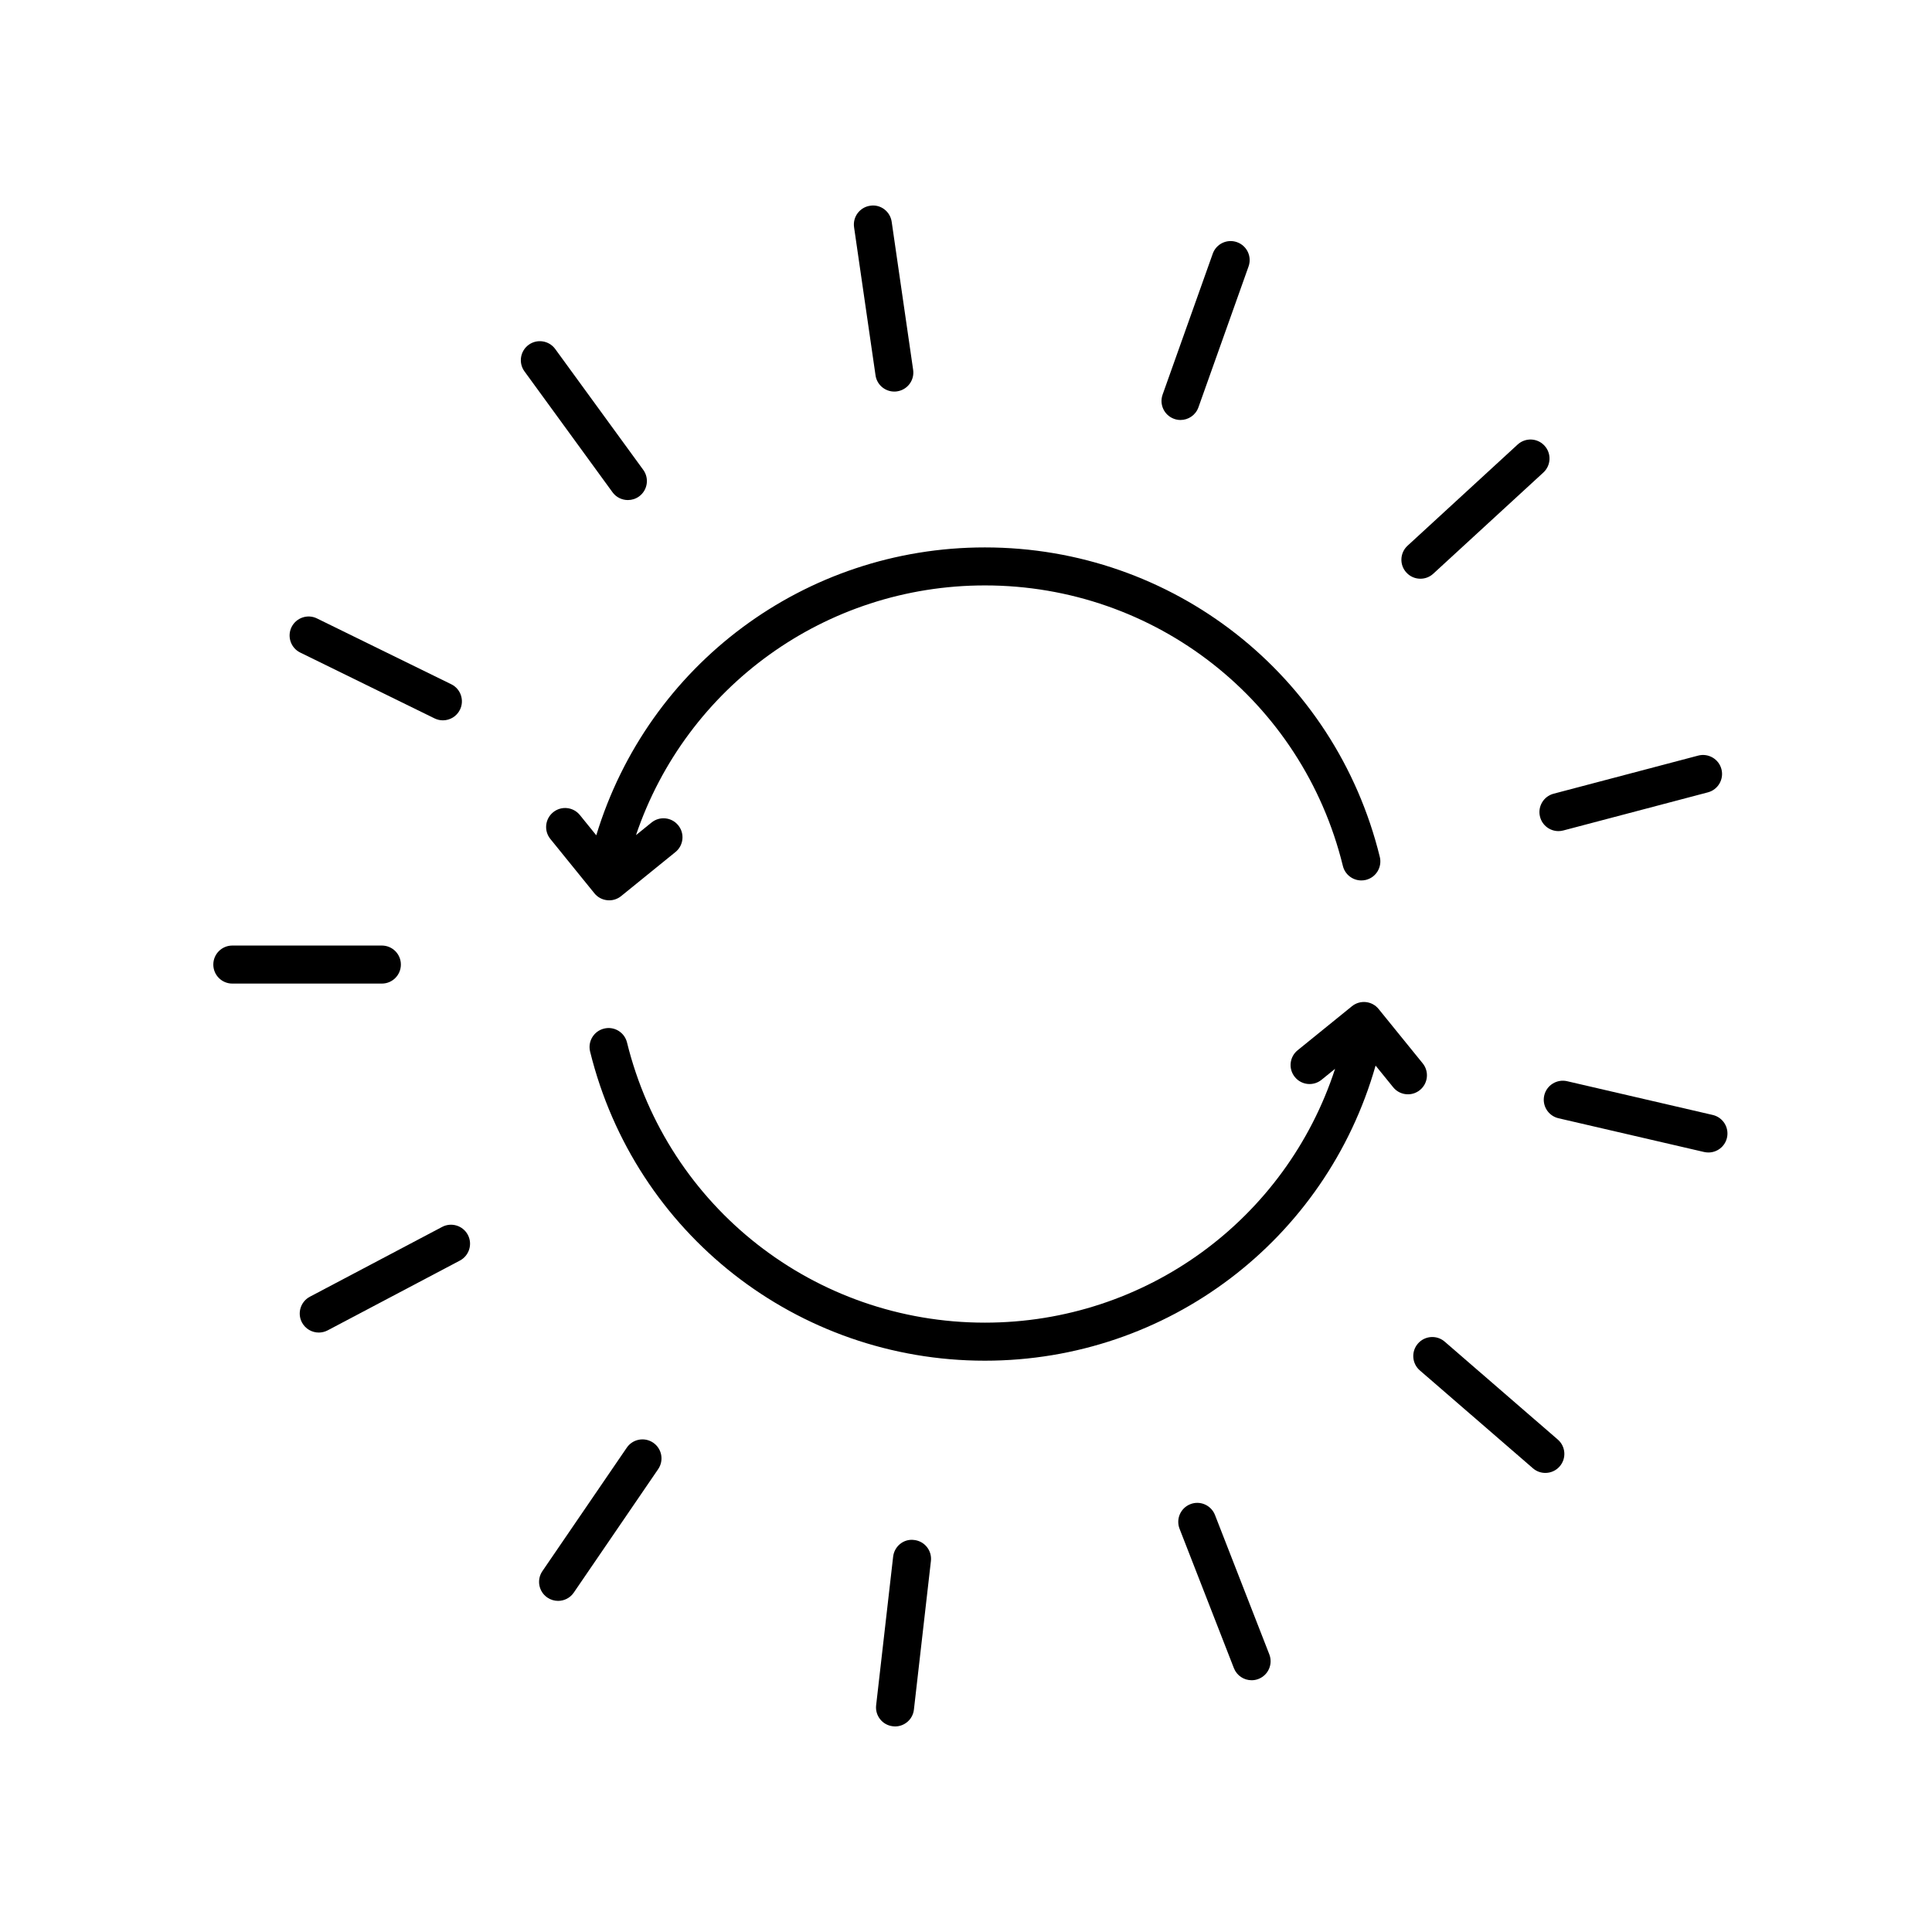 <?xml version="1.0" encoding="UTF-8"?>
<!-- Uploaded to: SVG Repo, www.svgrepo.com, Generator: SVG Repo Mixer Tools -->
<svg fill="#000000" width="800px" height="800px" version="1.1" viewBox="144 144 512 512" xmlns="http://www.w3.org/2000/svg">
 <g>
  <path d="m513.21 432.14c0.992 1.23 2.449 1.863 3.914 1.863 1.113 0 2.231-0.367 3.168-1.129 2.16-1.754 2.492-4.926 0.734-7.082l-11.672-14.391c-1.75-2.168-4.922-2.492-7.082-0.734l-14.391 11.668c-2.16 1.754-2.492 4.926-0.734 7.082 1.75 2.168 4.918 2.492 7.082 0.734l3.582-2.906c-13.023 39.941-50.18 67.27-92.801 67.27-45.07 0-84.07-30.531-94.844-74.242-0.664-2.699-3.391-4.367-6.098-3.684-2.699 0.664-4.352 3.394-3.684 6.098 11.879 48.227 54.906 81.91 104.62 81.91 48.422 0 90.398-31.992 103.54-78.207z"/>
  <path d="m302.02 365.36-4.348-5.367c-1.742-2.152-4.918-2.5-7.082-0.734-2.16 1.754-2.492 4.926-0.734 7.082l11.668 14.395c0.84 1.039 2.062 1.699 3.391 1.832 0.172 0.02 0.348 0.031 0.523 0.031 1.152 0 2.273-0.395 3.176-1.129l14.391-11.672c2.16-1.754 2.492-4.926 0.734-7.082-1.75-2.16-4.918-2.492-7.082-0.734l-4.117 3.34c13.332-39.363 50.227-66.18 92.48-66.18 45.117 0 84.125 30.566 94.855 74.344 0.562 2.297 2.625 3.84 4.891 3.84 0.398 0 0.801-0.047 1.203-0.141 2.699-0.664 4.352-3.394 3.691-6.098-11.848-48.289-54.879-82.016-104.64-82.016-47.77-0.012-89.254 31.098-103 76.289z"/>
  <path d="m200.53 399.62c0 2.785 2.254 5.039 5.039 5.039h39.629c2.785 0 5.039-2.254 5.039-5.039s-2.254-5.039-5.039-5.039h-39.629c-2.789 0-5.039 2.254-5.039 5.039z"/>
  <path d="m228.48 497.14c0.789 0 1.598-0.188 2.348-0.578l35.051-18.5c2.457-1.301 3.406-4.348 2.106-6.812-1.305-2.457-4.348-3.402-6.812-2.106l-35.051 18.5c-2.457 1.301-3.406 4.348-2.106 6.812 0.91 1.711 2.656 2.684 4.465 2.684z"/>
  <path d="m291.9 568.25c1.605 0 3.188-0.766 4.16-2.195l22.363-32.719c1.57-2.297 0.984-5.43-1.316-7.004-2.301-1.57-5.438-0.977-7.004 1.316l-22.363 32.719c-1.57 2.297-0.984 5.43 1.316 7.004 0.871 0.594 1.863 0.879 2.844 0.879z"/>
  <path d="m380.69 556.54-4.504 39.371c-0.316 2.766 1.668 5.262 4.434 5.57 0.191 0.031 0.383 0.043 0.582 0.043 2.527 0 4.711-1.895 4.996-4.469l4.504-39.371c0.316-2.766-1.668-5.262-4.434-5.57-2.746-0.387-5.269 1.652-5.578 4.426z"/>
  <path d="m459.46 542.62c-2.594 1.008-3.875 3.93-2.863 6.523l14.395 36.926c0.777 1.996 2.68 3.211 4.695 3.211 0.609 0 1.23-0.105 1.828-0.344 2.594-1.008 3.875-3.93 2.863-6.523l-14.395-36.926c-1.02-2.606-3.957-3.883-6.523-2.867z"/>
  <path d="m550.24 533.11c0.945 0.828 2.125 1.23 3.293 1.23 1.406 0 2.816-0.59 3.809-1.742 1.82-2.102 1.594-5.285-0.516-7.106l-29.961-25.938c-2.09-1.82-5.285-1.598-7.106 0.516-1.82 2.102-1.594 5.285 0.516 7.106z"/>
  <path d="m596.76 449.42c2.293 0 4.363-1.57 4.906-3.898 0.625-2.711-1.062-5.414-3.773-6.047l-38.605-8.949c-2.699-0.613-5.414 1.062-6.047 3.773-0.625 2.711 1.062 5.414 3.773 6.047l38.605 8.949c0.379 0.082 0.762 0.125 1.141 0.125z"/>
  <path d="m594.04 344.24-38.32 10.102c-2.691 0.711-4.297 3.465-3.586 6.156 0.594 2.258 2.637 3.754 4.867 3.754 0.43 0 0.863-0.055 1.289-0.168l38.32-10.102c2.691-0.711 4.297-3.465 3.586-6.156-0.707-2.691-3.488-4.289-6.156-3.586z"/>
  <path d="m523.83 296.04 29.176-26.816c2.047-1.883 2.188-5.074 0.301-7.117-1.883-2.055-5.066-2.18-7.117-0.301l-29.176 26.816c-2.047 1.883-2.188 5.074-0.301 7.117 0.992 1.082 2.352 1.629 3.707 1.629 1.227 0 2.445-0.438 3.41-1.328z"/>
  <path d="m456.85 255.3c2.07 0 4.016-1.285 4.746-3.352l13.285-37.336c0.934-2.625-0.438-5.5-3.059-6.434-2.621-0.938-5.508 0.434-6.434 3.059l-13.285 37.336c-0.934 2.625 0.438 5.5 3.059 6.434 0.559 0.203 1.129 0.293 1.688 0.293z"/>
  <path d="m381 247.77c0.242 0 0.484-0.016 0.73-0.055 2.754-0.398 4.664-2.953 4.262-5.707l-5.684-39.223c-0.395-2.754-2.953-4.707-5.707-4.262-2.754 0.398-4.664 2.953-4.262 5.707l5.684 39.223c0.355 2.512 2.508 4.316 4.977 4.316z"/>
  <path d="m306.32 274.45c0.988 1.355 2.523 2.07 4.082 2.07 1.027 0 2.066-0.312 2.961-0.961 2.246-1.637 2.746-4.793 1.109-7.039l-23.332-32.031c-1.641-2.246-4.793-2.742-7.039-1.109-2.246 1.637-2.746 4.793-1.109 7.039z"/>
  <path d="m259.16 334.38c0.715 0.348 1.473 0.516 2.211 0.516 1.863 0 3.656-1.039 4.527-2.82 1.219-2.5 0.188-5.523-2.309-6.742l-35.586-17.441c-2.5-1.234-5.516-0.18-6.746 2.301-1.219 2.5-0.188 5.523 2.309 6.742z"/>
 </g>
</svg>